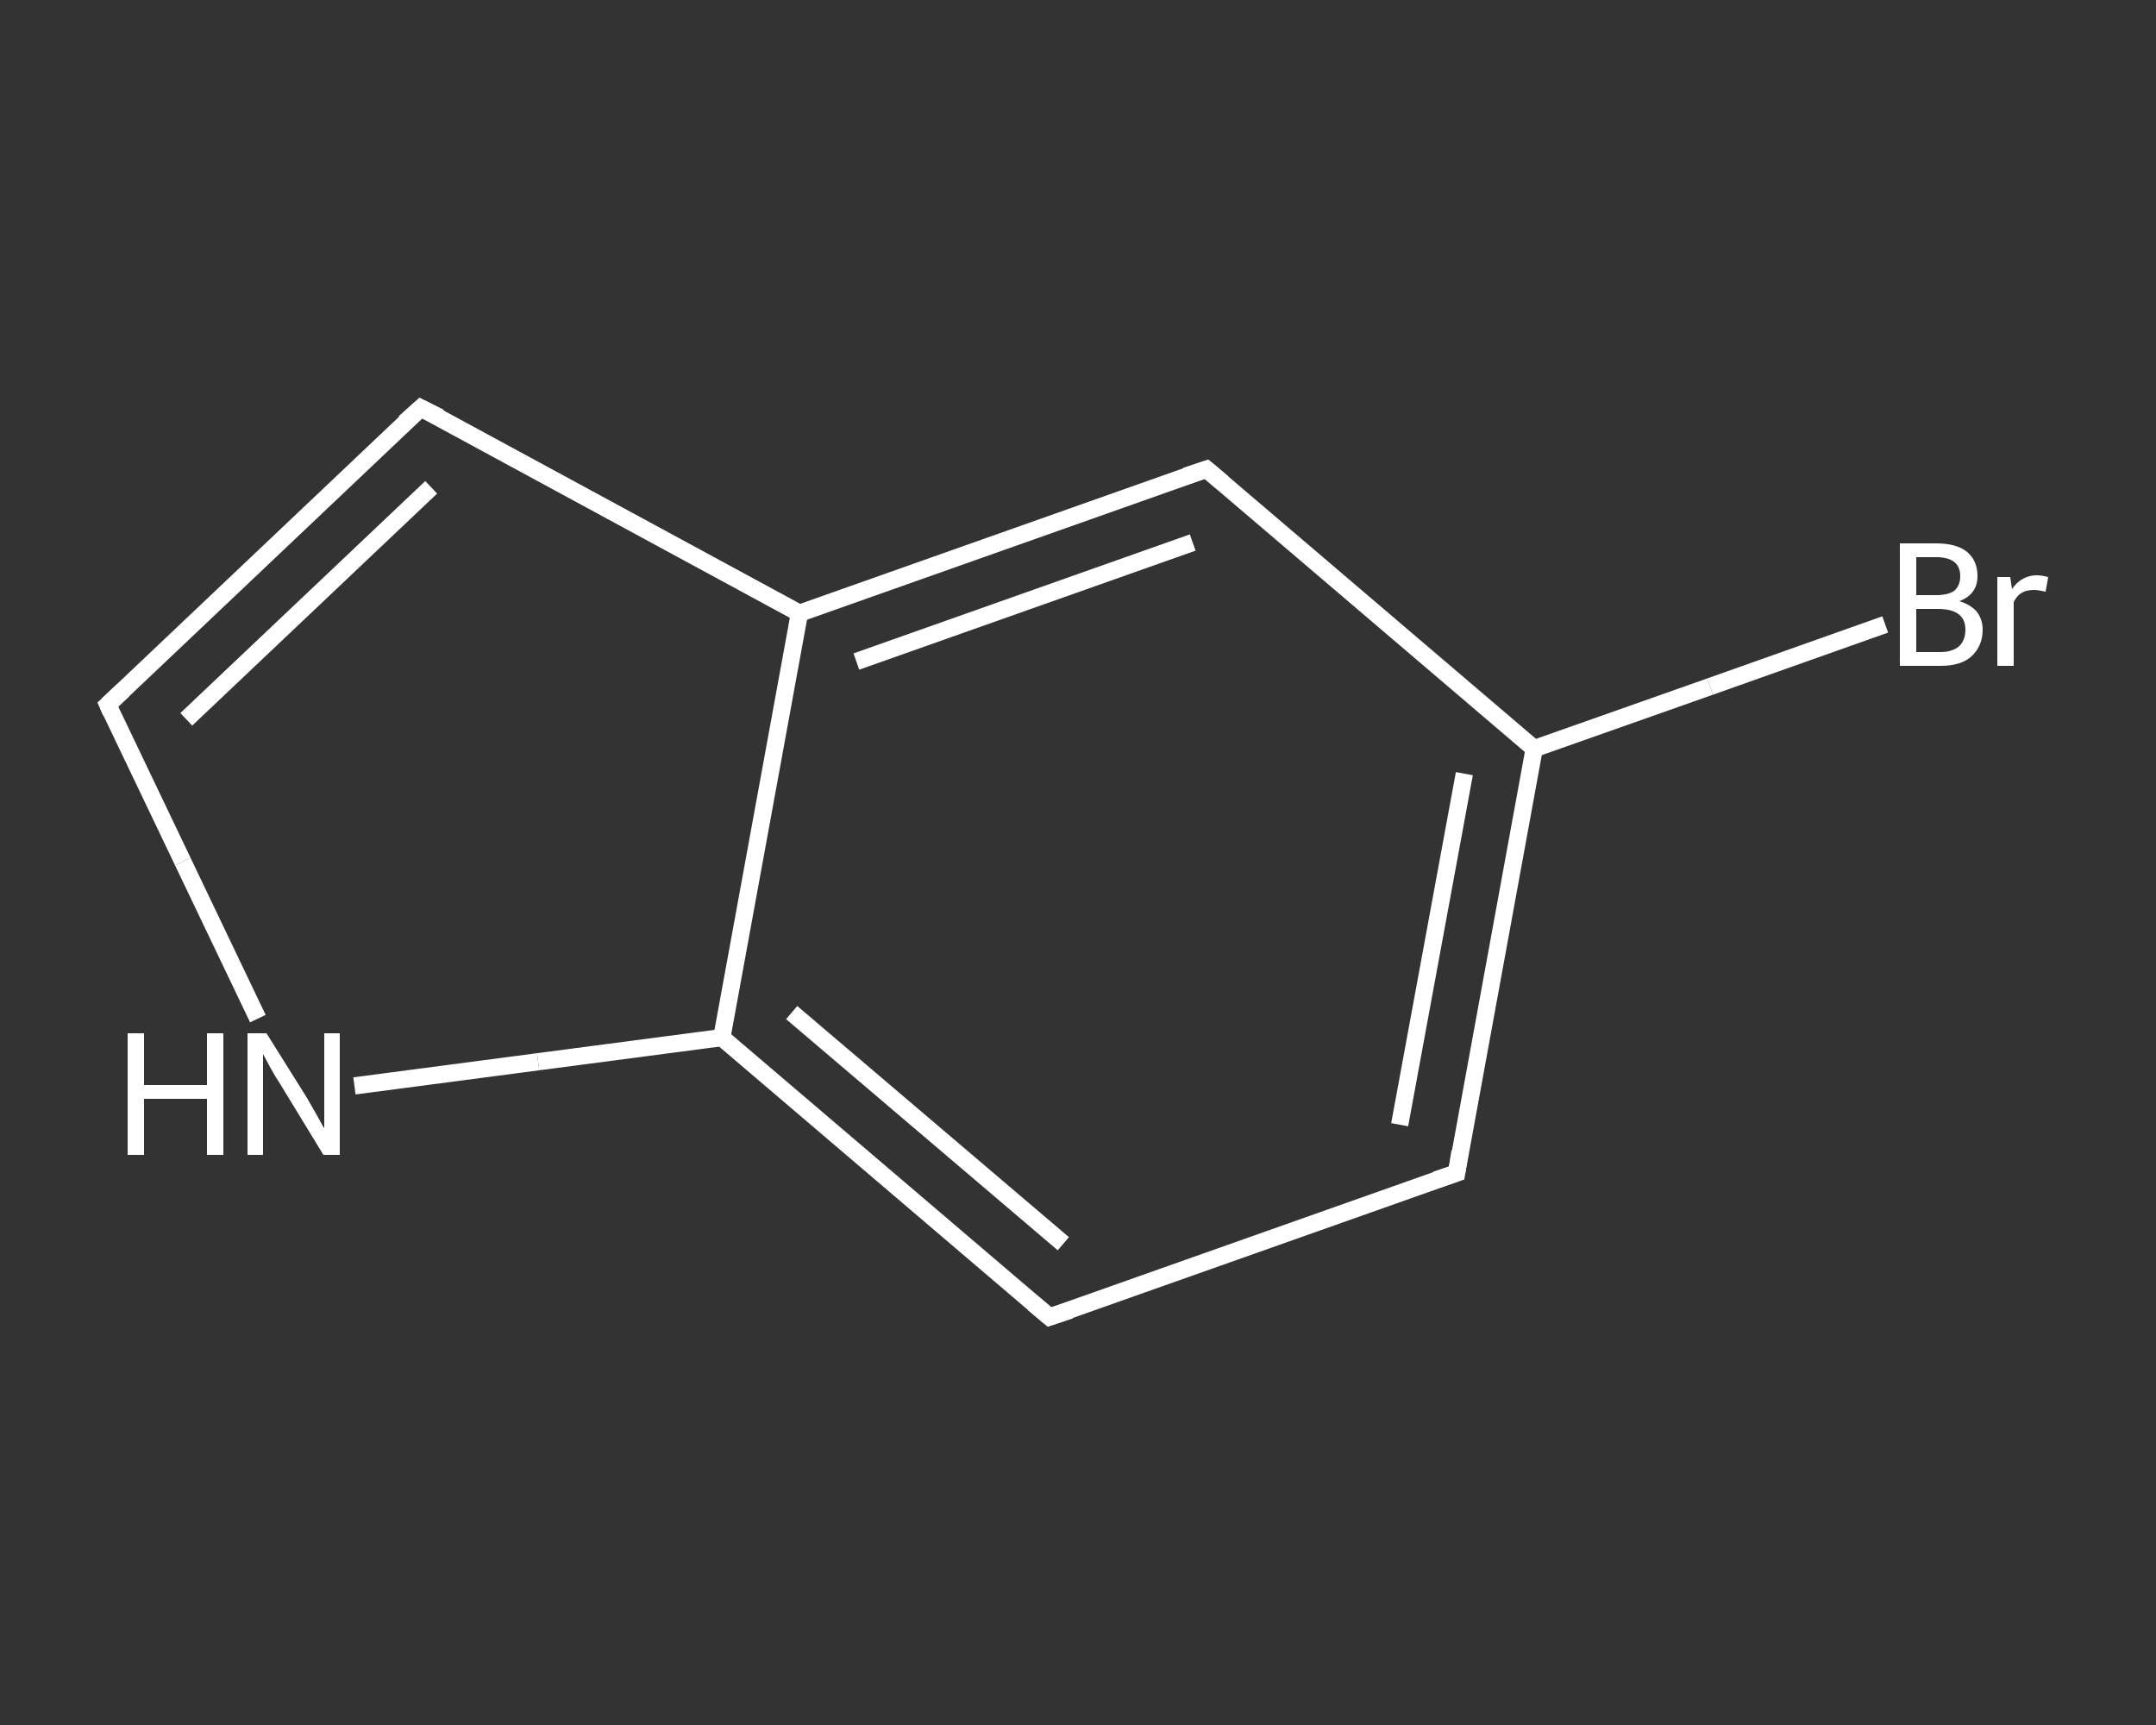 <?xml version='1.0' encoding='iso-8859-1'?>
<svg version='1.1' baseProfile='full'
              xmlns='http://www.w3.org/2000/svg'
                      xmlns:rdkit='http://www.rdkit.org/xml'
                      xmlns:xlink='http://www.w3.org/1999/xlink'
                  xml:space='preserve'
width='250px' height='200px' viewBox='0 0 250 200'>
<rect x="0" y="0" width="250" height="200" fill="#333333" stroke="none"/>
<!-- END OF HEADER -->
<rect style='opacity:1.0;fill:transparent;stroke:none' width='250.0' height='200.0' x='0.0' y='0.0'> </rect>
<path class='bond-0 atom-0 atom-1' d='M 218.6,72.4 L 198.3,79.6' style='fill:none;fill-rule:evenodd;stroke:#FFFFFF;stroke-width:2.0px;stroke-linecap:butt;stroke-linejoin:miter;stroke-opacity:1' />
<path class='bond-0 atom-0 atom-1' d='M 198.3,79.6 L 177.9,86.8' style='fill:none;fill-rule:evenodd;stroke:#FFFFFF;stroke-width:2.0px;stroke-linecap:butt;stroke-linejoin:miter;stroke-opacity:1' />
<path class='bond-1 atom-1 atom-2' d='M 177.9,86.8 L 168.9,136.0' style='fill:none;fill-rule:evenodd;stroke:#FFFFFF;stroke-width:2.0px;stroke-linecap:butt;stroke-linejoin:miter;stroke-opacity:1' />
<path class='bond-1 atom-1 atom-2' d='M 169.8,89.7 L 162.3,130.4' style='fill:none;fill-rule:evenodd;stroke:#FFFFFF;stroke-width:2.0px;stroke-linecap:butt;stroke-linejoin:miter;stroke-opacity:1' />
<path class='bond-2 atom-2 atom-3' d='M 168.9,136.0 L 121.7,152.7' style='fill:none;fill-rule:evenodd;stroke:#FFFFFF;stroke-width:2.0px;stroke-linecap:butt;stroke-linejoin:miter;stroke-opacity:1' />
<path class='bond-3 atom-3 atom-4' d='M 121.7,152.7 L 83.7,120.3' style='fill:none;fill-rule:evenodd;stroke:#FFFFFF;stroke-width:2.0px;stroke-linecap:butt;stroke-linejoin:miter;stroke-opacity:1' />
<path class='bond-3 atom-3 atom-4' d='M 123.3,144.2 L 91.8,117.4' style='fill:none;fill-rule:evenodd;stroke:#FFFFFF;stroke-width:2.0px;stroke-linecap:butt;stroke-linejoin:miter;stroke-opacity:1' />
<path class='bond-4 atom-4 atom-5' d='M 83.7,120.3 L 62.4,123.1' style='fill:none;fill-rule:evenodd;stroke:#FFFFFF;stroke-width:2.0px;stroke-linecap:butt;stroke-linejoin:miter;stroke-opacity:1' />
<path class='bond-4 atom-4 atom-5' d='M 62.4,123.1 L 41.1,125.9' style='fill:none;fill-rule:evenodd;stroke:#FFFFFF;stroke-width:2.0px;stroke-linecap:butt;stroke-linejoin:miter;stroke-opacity:1' />
<path class='bond-5 atom-5 atom-6' d='M 29.9,118.1 L 21.2,99.9' style='fill:none;fill-rule:evenodd;stroke:#FFFFFF;stroke-width:2.0px;stroke-linecap:butt;stroke-linejoin:miter;stroke-opacity:1' />
<path class='bond-5 atom-5 atom-6' d='M 21.2,99.9 L 12.5,81.7' style='fill:none;fill-rule:evenodd;stroke:#FFFFFF;stroke-width:2.0px;stroke-linecap:butt;stroke-linejoin:miter;stroke-opacity:1' />
<path class='bond-6 atom-6 atom-7' d='M 12.5,81.7 L 48.8,47.3' style='fill:none;fill-rule:evenodd;stroke:#FFFFFF;stroke-width:2.0px;stroke-linecap:butt;stroke-linejoin:miter;stroke-opacity:1' />
<path class='bond-6 atom-6 atom-7' d='M 21.6,83.4 L 50.0,56.5' style='fill:none;fill-rule:evenodd;stroke:#FFFFFF;stroke-width:2.0px;stroke-linecap:butt;stroke-linejoin:miter;stroke-opacity:1' />
<path class='bond-7 atom-7 atom-8' d='M 48.8,47.3 L 92.7,71.1' style='fill:none;fill-rule:evenodd;stroke:#FFFFFF;stroke-width:2.0px;stroke-linecap:butt;stroke-linejoin:miter;stroke-opacity:1' />
<path class='bond-8 atom-8 atom-9' d='M 92.7,71.1 L 139.9,54.4' style='fill:none;fill-rule:evenodd;stroke:#FFFFFF;stroke-width:2.0px;stroke-linecap:butt;stroke-linejoin:miter;stroke-opacity:1' />
<path class='bond-8 atom-8 atom-9' d='M 99.3,76.7 L 138.3,62.9' style='fill:none;fill-rule:evenodd;stroke:#FFFFFF;stroke-width:2.0px;stroke-linecap:butt;stroke-linejoin:miter;stroke-opacity:1' />
<path class='bond-9 atom-9 atom-1' d='M 139.9,54.4 L 177.9,86.8' style='fill:none;fill-rule:evenodd;stroke:#FFFFFF;stroke-width:2.0px;stroke-linecap:butt;stroke-linejoin:miter;stroke-opacity:1' />
<path class='bond-10 atom-8 atom-4' d='M 92.7,71.1 L 83.7,120.3' style='fill:none;fill-rule:evenodd;stroke:#FFFFFF;stroke-width:2.0px;stroke-linecap:butt;stroke-linejoin:miter;stroke-opacity:1' />
<path d='M 169.3,133.5 L 168.9,136.0 L 166.5,136.8' style='fill:none;stroke:#FFFFFF;stroke-width:2.0px;stroke-linecap:butt;stroke-linejoin:miter;stroke-opacity:1;' />
<path d='M 124.1,151.9 L 121.7,152.7 L 119.8,151.1' style='fill:none;stroke:#FFFFFF;stroke-width:2.0px;stroke-linecap:butt;stroke-linejoin:miter;stroke-opacity:1;' />
<path d='M 12.9,82.6 L 12.5,81.7 L 14.3,80.0' style='fill:none;stroke:#FFFFFF;stroke-width:2.0px;stroke-linecap:butt;stroke-linejoin:miter;stroke-opacity:1;' />
<path d='M 46.9,49.0 L 48.8,47.3 L 51.0,48.4' style='fill:none;stroke:#FFFFFF;stroke-width:2.0px;stroke-linecap:butt;stroke-linejoin:miter;stroke-opacity:1;' />
<path d='M 137.5,55.2 L 139.9,54.4 L 141.8,56.0' style='fill:none;stroke:#FFFFFF;stroke-width:2.0px;stroke-linecap:butt;stroke-linejoin:miter;stroke-opacity:1;' />
<path class='atom-0' d='M 227.2 69.7
Q 228.5 70.1, 229.2 70.9
Q 229.9 71.8, 229.9 73.0
Q 229.9 74.9, 228.6 76.1
Q 227.4 77.2, 225.0 77.2
L 220.3 77.2
L 220.3 63.0
L 224.5 63.0
Q 226.9 63.0, 228.1 64.0
Q 229.3 65.0, 229.3 66.8
Q 229.3 68.9, 227.2 69.7
M 222.2 64.6
L 222.2 69.0
L 224.5 69.0
Q 225.9 69.0, 226.6 68.5
Q 227.3 67.9, 227.3 66.8
Q 227.3 64.6, 224.5 64.6
L 222.2 64.6
M 225.0 75.6
Q 226.4 75.6, 227.2 74.9
Q 227.9 74.2, 227.9 73.0
Q 227.9 71.8, 227.1 71.2
Q 226.3 70.6, 224.7 70.6
L 222.2 70.6
L 222.2 75.6
L 225.0 75.6
' fill='#FFFFFF'/>
<path class='atom-0' d='M 233.1 66.9
L 233.3 68.3
Q 234.4 66.7, 236.2 66.7
Q 236.7 66.7, 237.5 66.9
L 237.2 68.6
Q 236.3 68.4, 235.9 68.4
Q 235.0 68.4, 234.5 68.7
Q 233.9 69.0, 233.5 69.8
L 233.5 77.2
L 231.6 77.2
L 231.6 66.9
L 233.1 66.9
' fill='#FFFFFF'/>
<path class='atom-5' d='M 14.8 119.8
L 16.7 119.8
L 16.7 125.8
L 24.0 125.8
L 24.0 119.8
L 25.9 119.8
L 25.9 133.9
L 24.0 133.9
L 24.0 127.4
L 16.7 127.4
L 16.7 133.9
L 14.8 133.9
L 14.8 119.8
' fill='#FFFFFF'/>
<path class='atom-5' d='M 30.9 119.8
L 35.6 127.3
Q 36.0 128.0, 36.8 129.4
Q 37.5 130.7, 37.6 130.8
L 37.6 119.8
L 39.4 119.8
L 39.4 133.9
L 37.5 133.9
L 32.5 125.7
Q 31.9 124.8, 31.3 123.7
Q 30.7 122.6, 30.5 122.2
L 30.5 133.9
L 28.7 133.9
L 28.7 119.8
L 30.9 119.8
' fill='#FFFFFF'/>
</svg>
